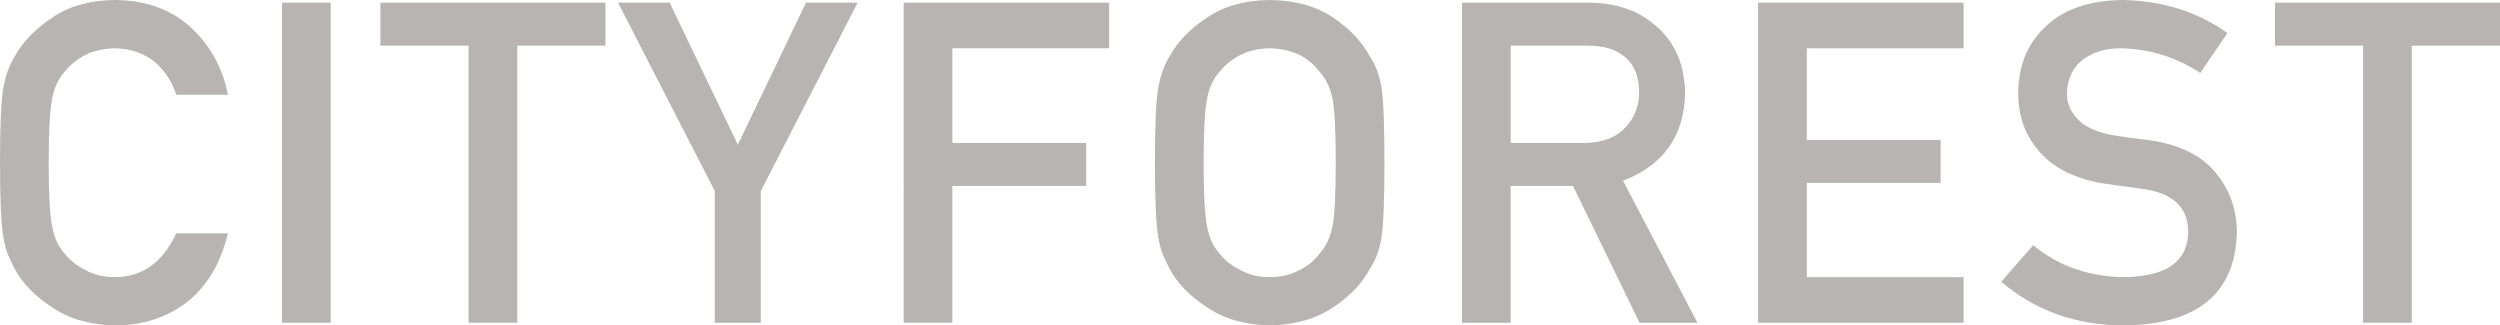 <?xml version="1.0" encoding="UTF-8"?>
<svg id="_レイヤー_2" data-name="レイヤー 2" xmlns="http://www.w3.org/2000/svg" viewBox="0 0 232.251 30.23">
  <defs>
    <style>
      .cls-1 {
        fill: #b7b4b3;
      }
    </style>
  </defs>
  <g id="_レイヤー_1-2" data-name="レイヤー 1">
    <g>
      <path class="cls-1" d="M21.17,21.676c-.656,2.756-1.907,4.874-3.752,6.354-1.9,1.466-4.148,2.199-6.746,2.199-2.349-.054-4.309-.625-5.879-1.713-1.598-1.047-2.759-2.257-3.482-3.631-.219-.449-.417-.877-.594-1.285-.164-.421-.301-.952-.41-1.591-.205-1.197-.307-3.495-.307-6.895,0-3.454.102-5.766.307-6.935.219-1.169.553-2.114,1.004-2.835.725-1.373,1.886-2.597,3.484-3.672C6.366.585,8.326.027,10.677,0c2.883.027,5.232.876,7.05,2.546,1.816,1.684,2.965,3.768,3.443,6.253h-4.803c-.37-1.199-1.041-2.221-2.012-3.066-1.014-.804-2.244-1.219-3.695-1.247-1.067.027-1.984.238-2.75.634-.78.409-1.41.92-1.889,1.533-.588.641-.979,1.465-1.17,2.474-.219,1.063-.328,3.059-.328,5.989s.109,4.913.328,5.948c.191,1.036.582,1.874,1.17,2.514.479.613,1.109,1.111,1.891,1.492.766.45,1.684.674,2.751.674,2.546,0,4.449-1.356,5.709-4.068h4.798Z"/>
      <path class="cls-1" d="M26.197.245h4.523v29.74h-4.523V.245Z"/>
      <path class="cls-1" d="M43.529,4.241h-8.189V.245h20.908v3.996h-8.194v25.744h-4.524V4.241Z"/>
      <path class="cls-1" d="M66.406,17.75L57.414.245h4.796l6.335,13.195L74.879.245h4.796l-8.999,17.502v12.239h-4.27v-12.235Z"/>
      <path class="cls-1" d="M83.951.245h19.088v4.241h-14.564v8.795h12.432v3.994h-12.432v12.71h-4.523V.245Z"/>
      <path class="cls-1" d="M107.293,15.115c0-3.461.102-5.778.307-6.95.219-1.172.553-2.119,1.004-2.841.724-1.368,1.885-2.587,3.482-3.658,1.57-1.084,3.529-1.639,5.879-1.666,2.376.027,4.355.585,5.94,1.673,1.57,1.074,2.704,2.298,3.4,3.672.505.721.853,1.666,1.044,2.835.178,1.17.266,3.481.266,6.935,0,3.4-.088,5.698-.266,6.895-.191,1.197-.539,2.155-1.045,2.876-.696,1.374-1.83,2.584-3.4,3.631-1.584,1.088-3.564,1.659-5.939,1.713-2.35-.054-4.309-.625-5.879-1.713-1.599-1.047-2.76-2.257-3.482-3.631-.219-.449-.417-.877-.594-1.285-.164-.421-.301-.952-.41-1.591-.205-1.197-.307-3.495-.307-6.895ZM111.816,15.115c0,2.93.109,4.913.328,5.948.191,1.036.582,1.874,1.17,2.514.479.613,1.108,1.111,1.889,1.492.767.45,1.684.674,2.751.674,1.081,0,2.019-.225,2.812-.674.753-.381,1.354-.879,1.806-1.492.589-.641.992-1.479,1.212-2.514.205-1.036.308-3.018.308-5.948s-.103-4.926-.308-5.989c-.22-1.008-.623-1.833-1.212-2.474-.451-.613-1.053-1.124-1.806-1.533-.794-.395-1.731-.606-2.812-.634-1.067.027-1.984.238-2.751.634-.78.409-1.41.92-1.889,1.533-.588.641-.979,1.465-1.17,2.473-.219,1.063-.328,3.06-.328,5.989Z"/>
      <path class="cls-1" d="M135.818.245h11.674c2.49,0,4.521.653,6.095,1.958,1.894,1.482,2.88,3.597,2.962,6.344-.055,4.039-1.978,6.786-5.77,8.241l6.916,13.198h-5.375l-6.184-12.71h-5.795v12.71h-4.523V.245ZM140.342,13.281h6.862c1.698-.027,2.973-.518,3.821-1.472.836-.886,1.254-1.977,1.254-3.273-.027-1.554-.527-2.679-1.5-3.375-.768-.614-1.877-.921-3.328-.921h-7.109v9.04Z"/>
      <path class="cls-1" d="M163.328.245h19.088v4.241h-14.564v8.51h12.433v3.994h-12.433v8.755h14.564v4.241h-19.088V.245Z"/>
      <path class="cls-1" d="M188.881,22.78c2.379,1.949,5.209,2.937,8.491,2.964,3.883-.054,5.853-1.436,5.907-4.144.027-2.218-1.271-3.552-3.895-4.002-1.203-.163-2.521-.347-3.957-.551-2.569-.422-4.523-1.368-5.862-2.838-1.38-1.511-2.07-3.348-2.07-5.512,0-2.599.866-4.696,2.601-6.288,1.679-1.579,4.061-2.382,7.146-2.409,3.713.082,6.941,1.106,9.685,3.072l-2.521,3.703c-2.242-1.472-4.709-2.235-7.402-2.289-1.395,0-2.557.347-3.486,1.041-.971.722-1.47,1.797-1.496,3.226,0,.857.334,1.633,1.004,2.327.67.708,1.742,1.198,3.219,1.47.819.136,1.939.292,3.361.469,2.801.381,4.871,1.382,6.211,3.001,1.326,1.593,1.988,3.444,1.988,5.553-.15,5.689-3.645,8.575-10.484,8.656-4.424,0-8.227-1.353-11.407-4.059l2.97-3.39Z"/>
      <path class="cls-1" d="M219.532,4.241h-8.189V.245h20.908v3.996h-8.194v25.744h-4.524V4.241Z"/>
    </g>
  </g>
</svg>